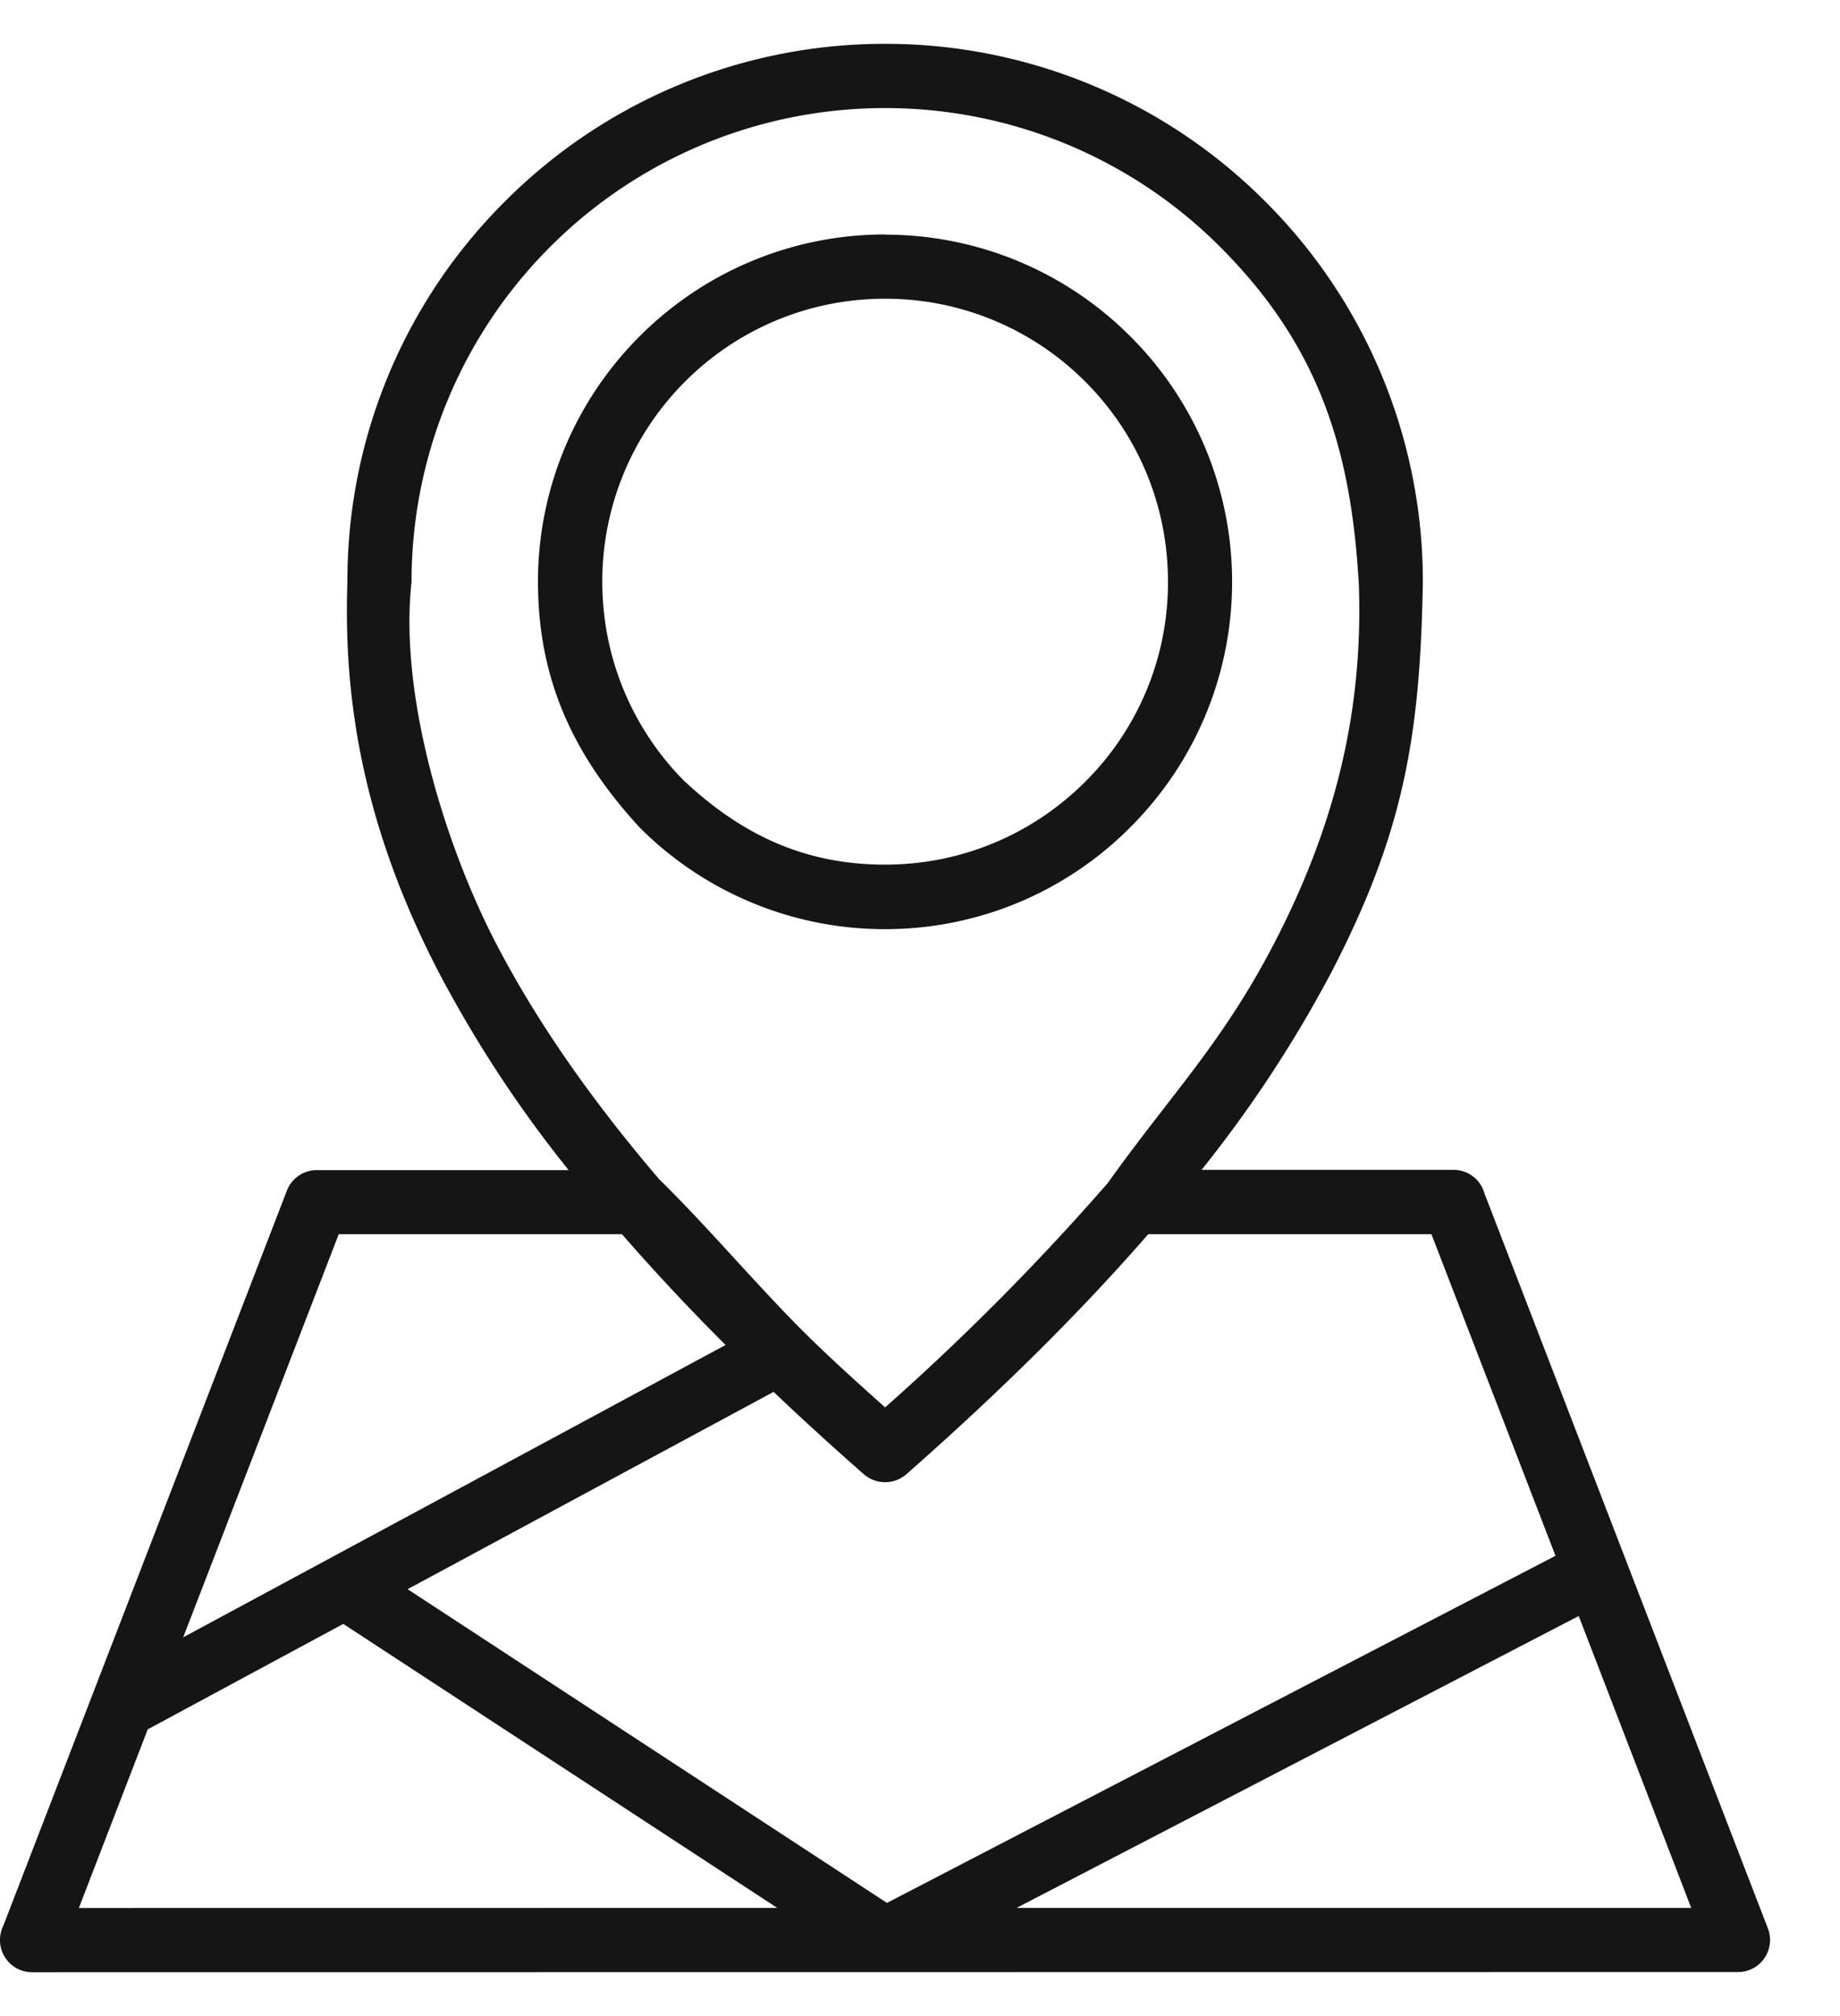 <?xml version="1.0" encoding="UTF-8"?>
<svg xmlns="http://www.w3.org/2000/svg" width="21" height="23" viewBox="0 0 21 23">
<path fill="#151516" d="M12.64 13.501c.707-.994 1.31-1.596 1.902-2.739.8-1.538 1.007-2.865.967-4.082-.086-1.555-.455-2.735-1.584-3.864A5.4 5.4 0 0010.1 1.233a5.4 5.4 0 00-3.82 1.582 5.4 5.4 0 00-1.583 3.823c-.143 1.289.377 2.994.964 4.124.431.83 1.034 1.723 1.863 2.692.562.551 1.07 1.16 1.631 1.723.3.299.63.596.947.879A28 28 0 0012.64 13.5m-7.988 4.63 5.471 3.579 7.63-3.96-1.416-3.669h-3.232c-.745.856-1.655 1.766-2.762 2.74a.37.37 0 01-.487-.004 35 35 0 01-1.027-.937zm13.366.306-6.416 3.33h7.7zm-9.147 3.33-4.953-3.24-2.232 1.203L.9 21.767zm-6.78-3.087 6.19-3.335a25 25 0 01-1.183-1.264H3.866zM10.1 2.677a3.95 3.95 0 012.8 1.16 3.95 3.95 0 011.162 2.801 3.95 3.95 0 01-1.162 2.8 3.94 3.94 0 01-2.8 1.162 3.95 3.95 0 01-2.8-1.16c-.749-.815-1.16-1.679-1.16-2.803a3.95 3.95 0 011.162-2.802 3.95 3.95 0 012.8-1.16m2.283 1.678a3.22 3.22 0 00-2.283-.945c-.892 0-1.7.361-2.282.944a3.22 3.22 0 00-.946 2.284c0 .884.354 1.684.927 2.266.662.62 1.38.962 2.301.962.892 0 1.699-.361 2.283-.945a3.2 3.2 0 00.945-2.283c0-.892-.36-1.7-.945-2.283m1.33 8.993h2.874c.166 0 .307.11.351.263L20.177 22a.366.366 0 01-.341.498L.366 22.5a.367.367 0 01-.33-.526l3.238-8.39a.365.365 0 01.341-.235H6.49a14 14 0 01-1.48-2.252c-.87-1.675-1.092-3.126-1.045-4.459A6.1 6.1 0 015.761 2.3 6.12 6.12 0 0110.1.5a6.12 6.12 0 014.34 1.798 6.12 6.12 0 011.799 4.34c-.03 1.76-.218 2.863-1.047 4.46a14.3 14.3 0 01-1.48 2.25"/>
</svg>

